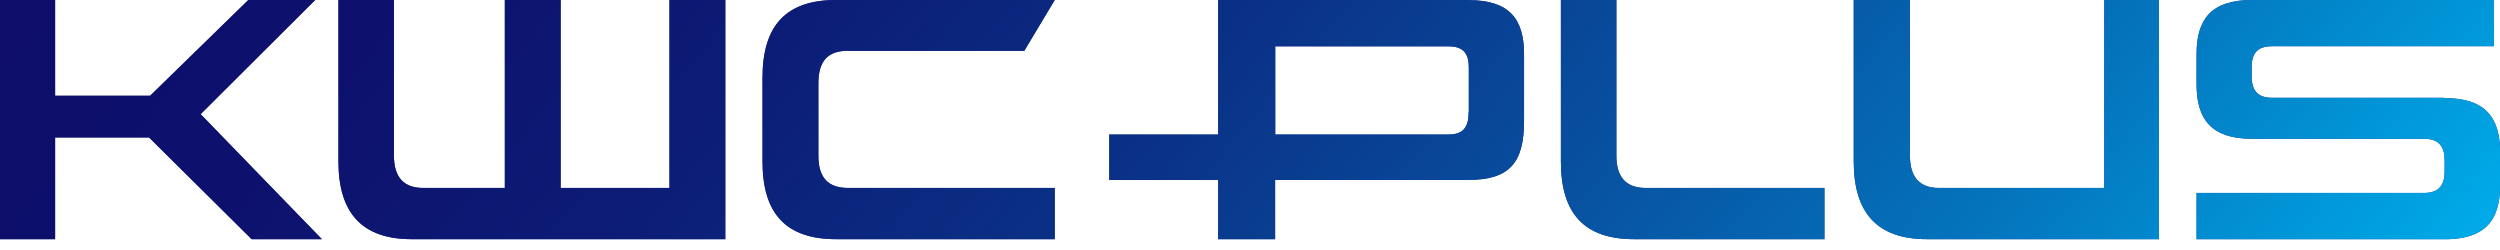 <svg width="200" height="20" viewBox="0 0 200 20" fill="none" xmlns="http://www.w3.org/2000/svg">
<g clip-path="url(#clip0_315_558)">
<path d="M25.212 0H19.865L12.011 7.659H4.41V0H0V19.134H4.41V10.996H11.923L20.129 19.134H25.749L16.05 9.133L25.212 0Z" fill="#1D3793"/>
<path d="M53.557 15.036H44.853V0H40.385V15.036H33.857C32.277 15.036 31.516 14.158 31.516 12.46V0H27.076V12.918C27.076 17.046 28.969 19.134 32.93 19.134H58.026V0H53.557V15.036Z" fill="#1D3793"/>
<path d="M67.841 4.069H81.94L84.379 0H66.885C62.874 0 61.001 2.059 61.001 6.215V12.918C61.001 17.075 62.865 19.134 66.885 19.134H84.379V15.036H67.841C66.201 15.036 65.47 14.158 65.47 12.46V6.664C65.47 4.908 66.201 4.059 67.841 4.059V4.069Z" fill="#1D3793"/>
<path d="M117.494 0H97.453V10.762H88.74V14.401H97.453V19.134H102.01V14.401H111.825L117.484 14.392C120.763 14.392 121.924 13.006 121.924 9.699V4.332C121.924 1.532 120.763 0.01 117.484 0.01L117.494 0ZM117.494 8.957C117.494 10.196 117.045 10.762 115.884 10.762H111.835H102.02V3.708H115.894C117.055 3.708 117.504 4.274 117.504 5.376V8.967L117.494 8.957Z" fill="#1D3793"/>
<path d="M129.311 12.47V0H124.871V12.918C124.871 17.075 126.735 19.134 130.725 19.134H145.956V15.036H131.652C130.072 15.036 129.311 14.158 129.311 12.46V12.47Z" fill="#1D3793"/>
<path d="M168.339 15.036H155.108C153.557 15.036 152.796 14.158 152.796 12.46V0H148.298V12.918C148.298 17.046 150.191 19.134 154.152 19.134H172.72V0H168.339V15.036Z" fill="#1D3793"/>
<path d="M195.541 7.825H181.774C180.584 7.825 180.135 7.201 180.135 6.127V5.366C180.135 4.264 180.584 3.698 181.774 3.698H199.522V0H180.164C176.915 0 175.725 1.522 175.725 4.322V6.752C175.725 9.552 176.915 11.104 180.164 11.104H193.961C195.122 11.104 195.57 11.757 195.57 12.801V13.709C195.57 14.841 195.092 15.436 193.931 15.436H175.725V19.143H195.541C198.82 19.143 200.01 17.621 200.01 14.821V12.196C200.01 9.396 198.82 7.845 195.541 7.845V7.825Z" fill="#1D3793"/>
<path d="M25.212 0H19.865L12.011 7.659H4.41V0H0V19.134H4.41V10.996H11.923L20.129 19.134H25.749L16.05 9.133L25.212 0Z" fill="url(#paint0_linear_315_558)"/>
<path d="M53.557 15.036H44.853V0H40.385V15.036H33.857C32.277 15.036 31.516 14.158 31.516 12.46V0H27.076V12.918C27.076 17.046 28.969 19.134 32.93 19.134H58.026V0H53.557V15.036Z" fill="url(#paint1_linear_315_558)"/>
<path d="M67.841 4.069H81.94L84.379 0H66.885C62.874 0 61.001 2.059 61.001 6.215V12.918C61.001 17.075 62.865 19.134 66.885 19.134H84.379V15.036H67.841C66.201 15.036 65.47 14.158 65.47 12.46V6.664C65.47 4.908 66.201 4.059 67.841 4.059V4.069Z" fill="url(#paint2_linear_315_558)"/>
<path d="M117.494 0H97.453V10.762H88.74V14.401H97.453V19.134H102.01V14.401H111.825L117.484 14.392C120.763 14.392 121.924 13.006 121.924 9.699V4.332C121.924 1.532 120.763 0.01 117.484 0.01L117.494 0ZM117.494 8.957C117.494 10.196 117.045 10.762 115.884 10.762H111.835H102.02V3.708H115.894C117.055 3.708 117.504 4.274 117.504 5.376V8.967L117.494 8.957Z" fill="url(#paint3_linear_315_558)"/>
<path d="M129.311 12.47V0H124.871V12.918C124.871 17.075 126.735 19.134 130.725 19.134H145.956V15.036H131.652C130.072 15.036 129.311 14.158 129.311 12.46V12.47Z" fill="url(#paint4_linear_315_558)"/>
<path d="M168.339 15.036H155.108C153.557 15.036 152.796 14.158 152.796 12.46V0H148.298V12.918C148.298 17.046 150.191 19.134 154.152 19.134H172.72V0H168.339V15.036Z" fill="url(#paint5_linear_315_558)"/>
<path d="M195.541 7.825H181.774C180.584 7.825 180.135 7.201 180.135 6.127V5.366C180.135 4.264 180.584 3.698 181.774 3.698H199.522V0H180.164C176.915 0 175.725 1.522 175.725 4.322V6.752C175.725 9.552 176.915 11.104 180.164 11.104H193.961C195.122 11.104 195.57 11.757 195.57 12.801V13.709C195.57 14.841 195.092 15.436 193.931 15.436H175.725V19.143H195.541C198.82 19.143 200.01 17.621 200.01 14.821V12.196C200.01 9.396 198.82 7.845 195.541 7.845V7.825Z" fill="url(#paint6_linear_315_558)"/>
</g>
<defs>
<linearGradient id="paint0_linear_315_558" x1="162.162" y1="61.928" x2="36.511" y2="-43.507" gradientUnits="userSpaceOnUse">
<stop stop-color="#00AAE8"/>
<stop offset="0.03" stop-color="#00A2E1"/>
<stop offset="0.19" stop-color="#0474BD"/>
<stop offset="0.36" stop-color="#084F9F"/>
<stop offset="0.52" stop-color="#0A3287"/>
<stop offset="0.69" stop-color="#0C1D77"/>
<stop offset="0.85" stop-color="#0D116D"/>
<stop offset="1" stop-color="#0E0D6A"/>
</linearGradient>
<linearGradient id="paint1_linear_315_558" x1="162.163" y1="61.928" x2="36.511" y2="-43.507" gradientUnits="userSpaceOnUse">
<stop stop-color="#00AAE8"/>
<stop offset="0.03" stop-color="#00A2E1"/>
<stop offset="0.19" stop-color="#0474BD"/>
<stop offset="0.36" stop-color="#084F9F"/>
<stop offset="0.52" stop-color="#0A3287"/>
<stop offset="0.69" stop-color="#0C1D77"/>
<stop offset="0.85" stop-color="#0D116D"/>
<stop offset="1" stop-color="#0E0D6A"/>
</linearGradient>
<linearGradient id="paint2_linear_315_558" x1="162.162" y1="61.928" x2="36.511" y2="-43.507" gradientUnits="userSpaceOnUse">
<stop stop-color="#00AAE8"/>
<stop offset="0.03" stop-color="#00A2E1"/>
<stop offset="0.19" stop-color="#0474BD"/>
<stop offset="0.36" stop-color="#084F9F"/>
<stop offset="0.52" stop-color="#0A3287"/>
<stop offset="0.69" stop-color="#0C1D77"/>
<stop offset="0.85" stop-color="#0D116D"/>
<stop offset="1" stop-color="#0E0D6A"/>
</linearGradient>
<linearGradient id="paint3_linear_315_558" x1="162.162" y1="61.928" x2="36.511" y2="-43.507" gradientUnits="userSpaceOnUse">
<stop stop-color="#00AAE8"/>
<stop offset="0.03" stop-color="#00A2E1"/>
<stop offset="0.19" stop-color="#0474BD"/>
<stop offset="0.36" stop-color="#084F9F"/>
<stop offset="0.52" stop-color="#0A3287"/>
<stop offset="0.69" stop-color="#0C1D77"/>
<stop offset="0.85" stop-color="#0D116D"/>
<stop offset="1" stop-color="#0E0D6A"/>
</linearGradient>
<linearGradient id="paint4_linear_315_558" x1="162.163" y1="61.928" x2="36.511" y2="-43.507" gradientUnits="userSpaceOnUse">
<stop stop-color="#00AAE8"/>
<stop offset="0.03" stop-color="#00A2E1"/>
<stop offset="0.19" stop-color="#0474BD"/>
<stop offset="0.36" stop-color="#084F9F"/>
<stop offset="0.52" stop-color="#0A3287"/>
<stop offset="0.69" stop-color="#0C1D77"/>
<stop offset="0.85" stop-color="#0D116D"/>
<stop offset="1" stop-color="#0E0D6A"/>
</linearGradient>
<linearGradient id="paint5_linear_315_558" x1="162.163" y1="61.928" x2="36.511" y2="-43.507" gradientUnits="userSpaceOnUse">
<stop stop-color="#00AAE8"/>
<stop offset="0.03" stop-color="#00A2E1"/>
<stop offset="0.19" stop-color="#0474BD"/>
<stop offset="0.36" stop-color="#084F9F"/>
<stop offset="0.52" stop-color="#0A3287"/>
<stop offset="0.69" stop-color="#0C1D77"/>
<stop offset="0.85" stop-color="#0D116D"/>
<stop offset="1" stop-color="#0E0D6A"/>
</linearGradient>
<linearGradient id="paint6_linear_315_558" x1="162.162" y1="61.928" x2="36.511" y2="-43.507" gradientUnits="userSpaceOnUse">
<stop stop-color="#00AAE8"/>
<stop offset="0.03" stop-color="#00A2E1"/>
<stop offset="0.19" stop-color="#0474BD"/>
<stop offset="0.36" stop-color="#084F9F"/>
<stop offset="0.52" stop-color="#0A3287"/>
<stop offset="0.69" stop-color="#0C1D77"/>
<stop offset="0.85" stop-color="#0D116D"/>
<stop offset="1" stop-color="#0E0D6A"/>
</linearGradient>
<clipPath id="clip0_315_558">
<rect width="200" height="19.134" fill="white"/>
</clipPath>
</defs>
</svg>